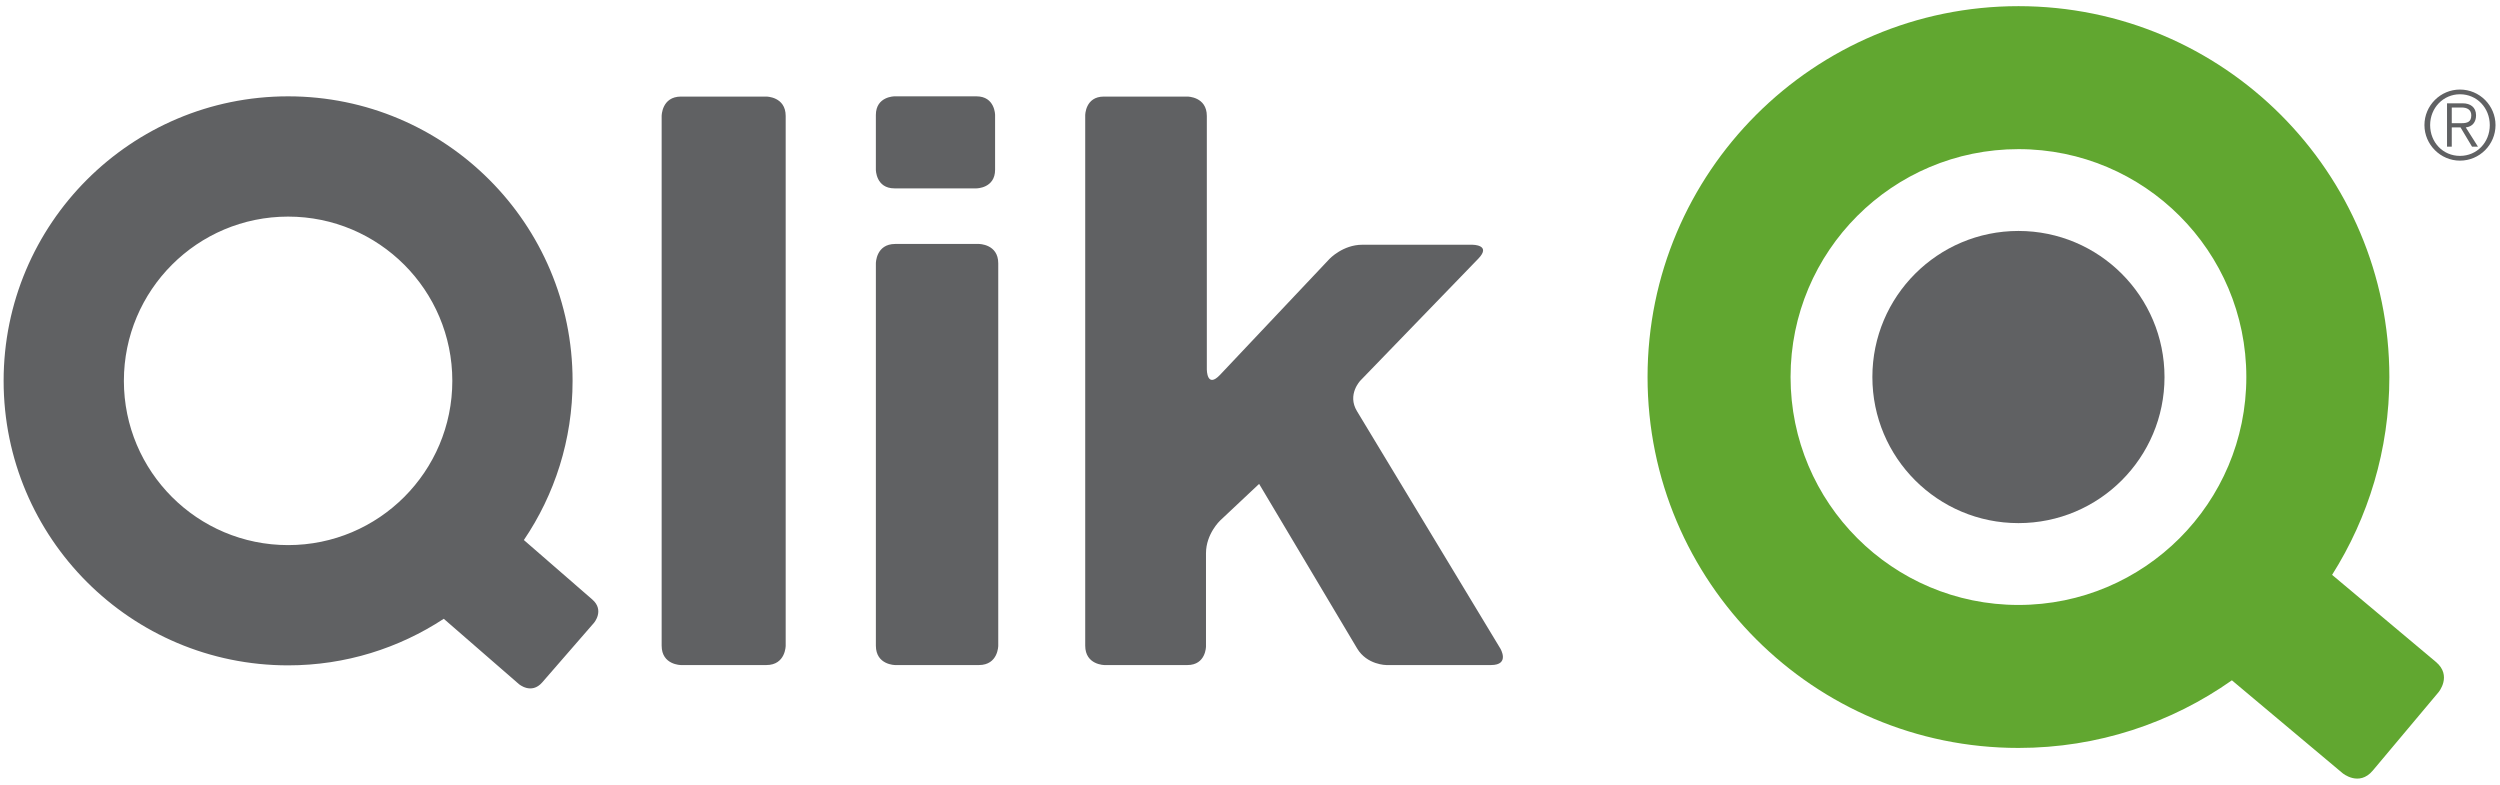 <svg width="223" height="70" viewBox="0 0 223 70" fill="none" xmlns="http://www.w3.org/2000/svg">
<g clip-path="url(#clip0)">
<path d="M40.347 33.972C40.347 42.062 33.789 48.623 25.7 48.623C17.608 48.623 11.05 42.062 11.05 33.972C11.05 25.882 17.608 19.321 25.7 19.321C33.789 19.321 40.347 25.881 40.347 33.972ZM52.98 55.561C52.98 55.561 53.946 54.447 52.835 53.477L46.729 48.171C49.475 44.121 51.074 39.233 51.074 33.972C51.074 19.957 39.715 8.593 25.699 8.593C11.684 8.593 0.323 19.957 0.323 33.972C0.323 47.987 11.684 59.35 25.699 59.35C30.829 59.35 35.594 57.813 39.584 55.196L46.279 61.016C46.279 61.016 47.396 61.986 48.366 60.87L52.98 55.561ZM70.083 57.594V10.345C70.083 8.614 68.356 8.614 68.356 8.614H60.748C59.019 8.614 59.019 10.345 59.019 10.345V57.594C59.019 59.323 60.748 59.323 60.748 59.323H68.356C70.083 59.323 70.083 57.594 70.083 57.594ZM88.762 15.141V10.258C88.762 10.258 88.762 8.593 87.097 8.593H79.787C79.787 8.593 78.127 8.593 78.127 10.258V15.141C78.127 15.141 78.127 16.803 79.787 16.803H87.097C87.097 16.803 88.762 16.803 88.762 15.141ZM89.044 57.594V23.486C89.044 21.761 87.317 21.761 87.317 21.761H79.853C78.128 21.761 78.128 23.486 78.128 23.486V57.594C78.128 59.323 79.853 59.323 79.853 59.323H87.317C89.044 59.323 89.044 57.594 89.044 57.594ZM121.039 36.671C120.142 35.193 121.346 33.949 121.346 33.949L131.866 23.073C133.067 21.831 131.343 21.831 131.343 21.831H121.514C119.785 21.831 118.597 23.088 118.597 23.088L108.833 33.431C107.649 34.687 107.649 32.961 107.649 32.961V10.345C107.649 8.614 105.917 8.614 105.917 8.614H98.464C96.801 8.614 96.801 10.279 96.801 10.279V57.594C96.801 59.323 98.527 59.323 98.527 59.323H105.915C107.574 59.323 107.574 57.66 107.574 57.66V49.346C107.574 47.619 108.834 46.434 108.834 46.434L112.313 43.163L121.054 57.839C121.938 59.323 123.67 59.323 123.67 59.323H132.993C134.722 59.323 133.828 57.845 133.828 57.845L121.039 36.671Z" fill="#606163"/>
<path d="M200.373 33.632C200.373 44.859 191.274 53.962 180.048 53.962C168.819 53.962 159.718 44.859 159.718 33.63C159.718 22.406 168.819 13.303 180.048 13.303C191.274 13.302 200.373 22.406 200.373 33.632ZM217.283 59.044L208.023 51.276C211.252 46.169 213.131 40.121 213.131 33.633C213.131 15.36 198.32 0.549 180.048 0.549C161.776 0.549 146.962 15.36 146.962 33.63C146.962 51.9 161.776 66.716 180.048 66.716C187.134 66.716 193.697 64.482 199.085 60.684L208.956 68.966C208.956 68.966 210.424 70.199 211.653 68.734L217.518 61.744C217.518 61.744 218.749 60.276 217.283 59.044Z" fill="#61A730"/>
<path d="M167.016 33.63C167.016 26.433 172.846 20.601 180.045 20.601C187.242 20.601 193.074 26.433 193.074 33.635C193.074 40.832 187.242 46.664 180.045 46.662C172.846 46.662 167.016 40.832 167.016 33.63Z" fill="#606163"/>
<path d="M218.698 10.988H219.576C220.082 10.988 220.439 10.877 220.439 10.286C220.439 9.783 220.057 9.589 219.576 9.589H218.698V10.988ZM218.698 13.083H218.274V9.216H219.679C220.343 9.216 220.864 9.556 220.864 10.286C220.864 10.896 220.531 11.303 219.947 11.364L221.035 13.083H220.506L219.479 11.364H218.698V13.083H218.698ZM219.429 8.409C217.932 8.409 216.768 9.632 216.768 11.159C216.768 12.694 217.909 13.905 219.429 13.905C220.948 13.905 222.089 12.694 222.089 11.159C222.089 9.632 220.948 8.409 219.429 8.409ZM216.26 11.159C216.26 9.405 217.692 7.988 219.429 7.988C221.186 7.988 222.6 9.421 222.6 11.159C222.6 12.896 221.186 14.329 219.429 14.329C217.692 14.329 216.26 12.896 216.26 11.159Z" fill="#606163"/>
</g>
<defs>
<clipPath id="clip0">
<rect width="222.923" height="70" fill="white"/>
</clipPath>
</defs>
</svg>
